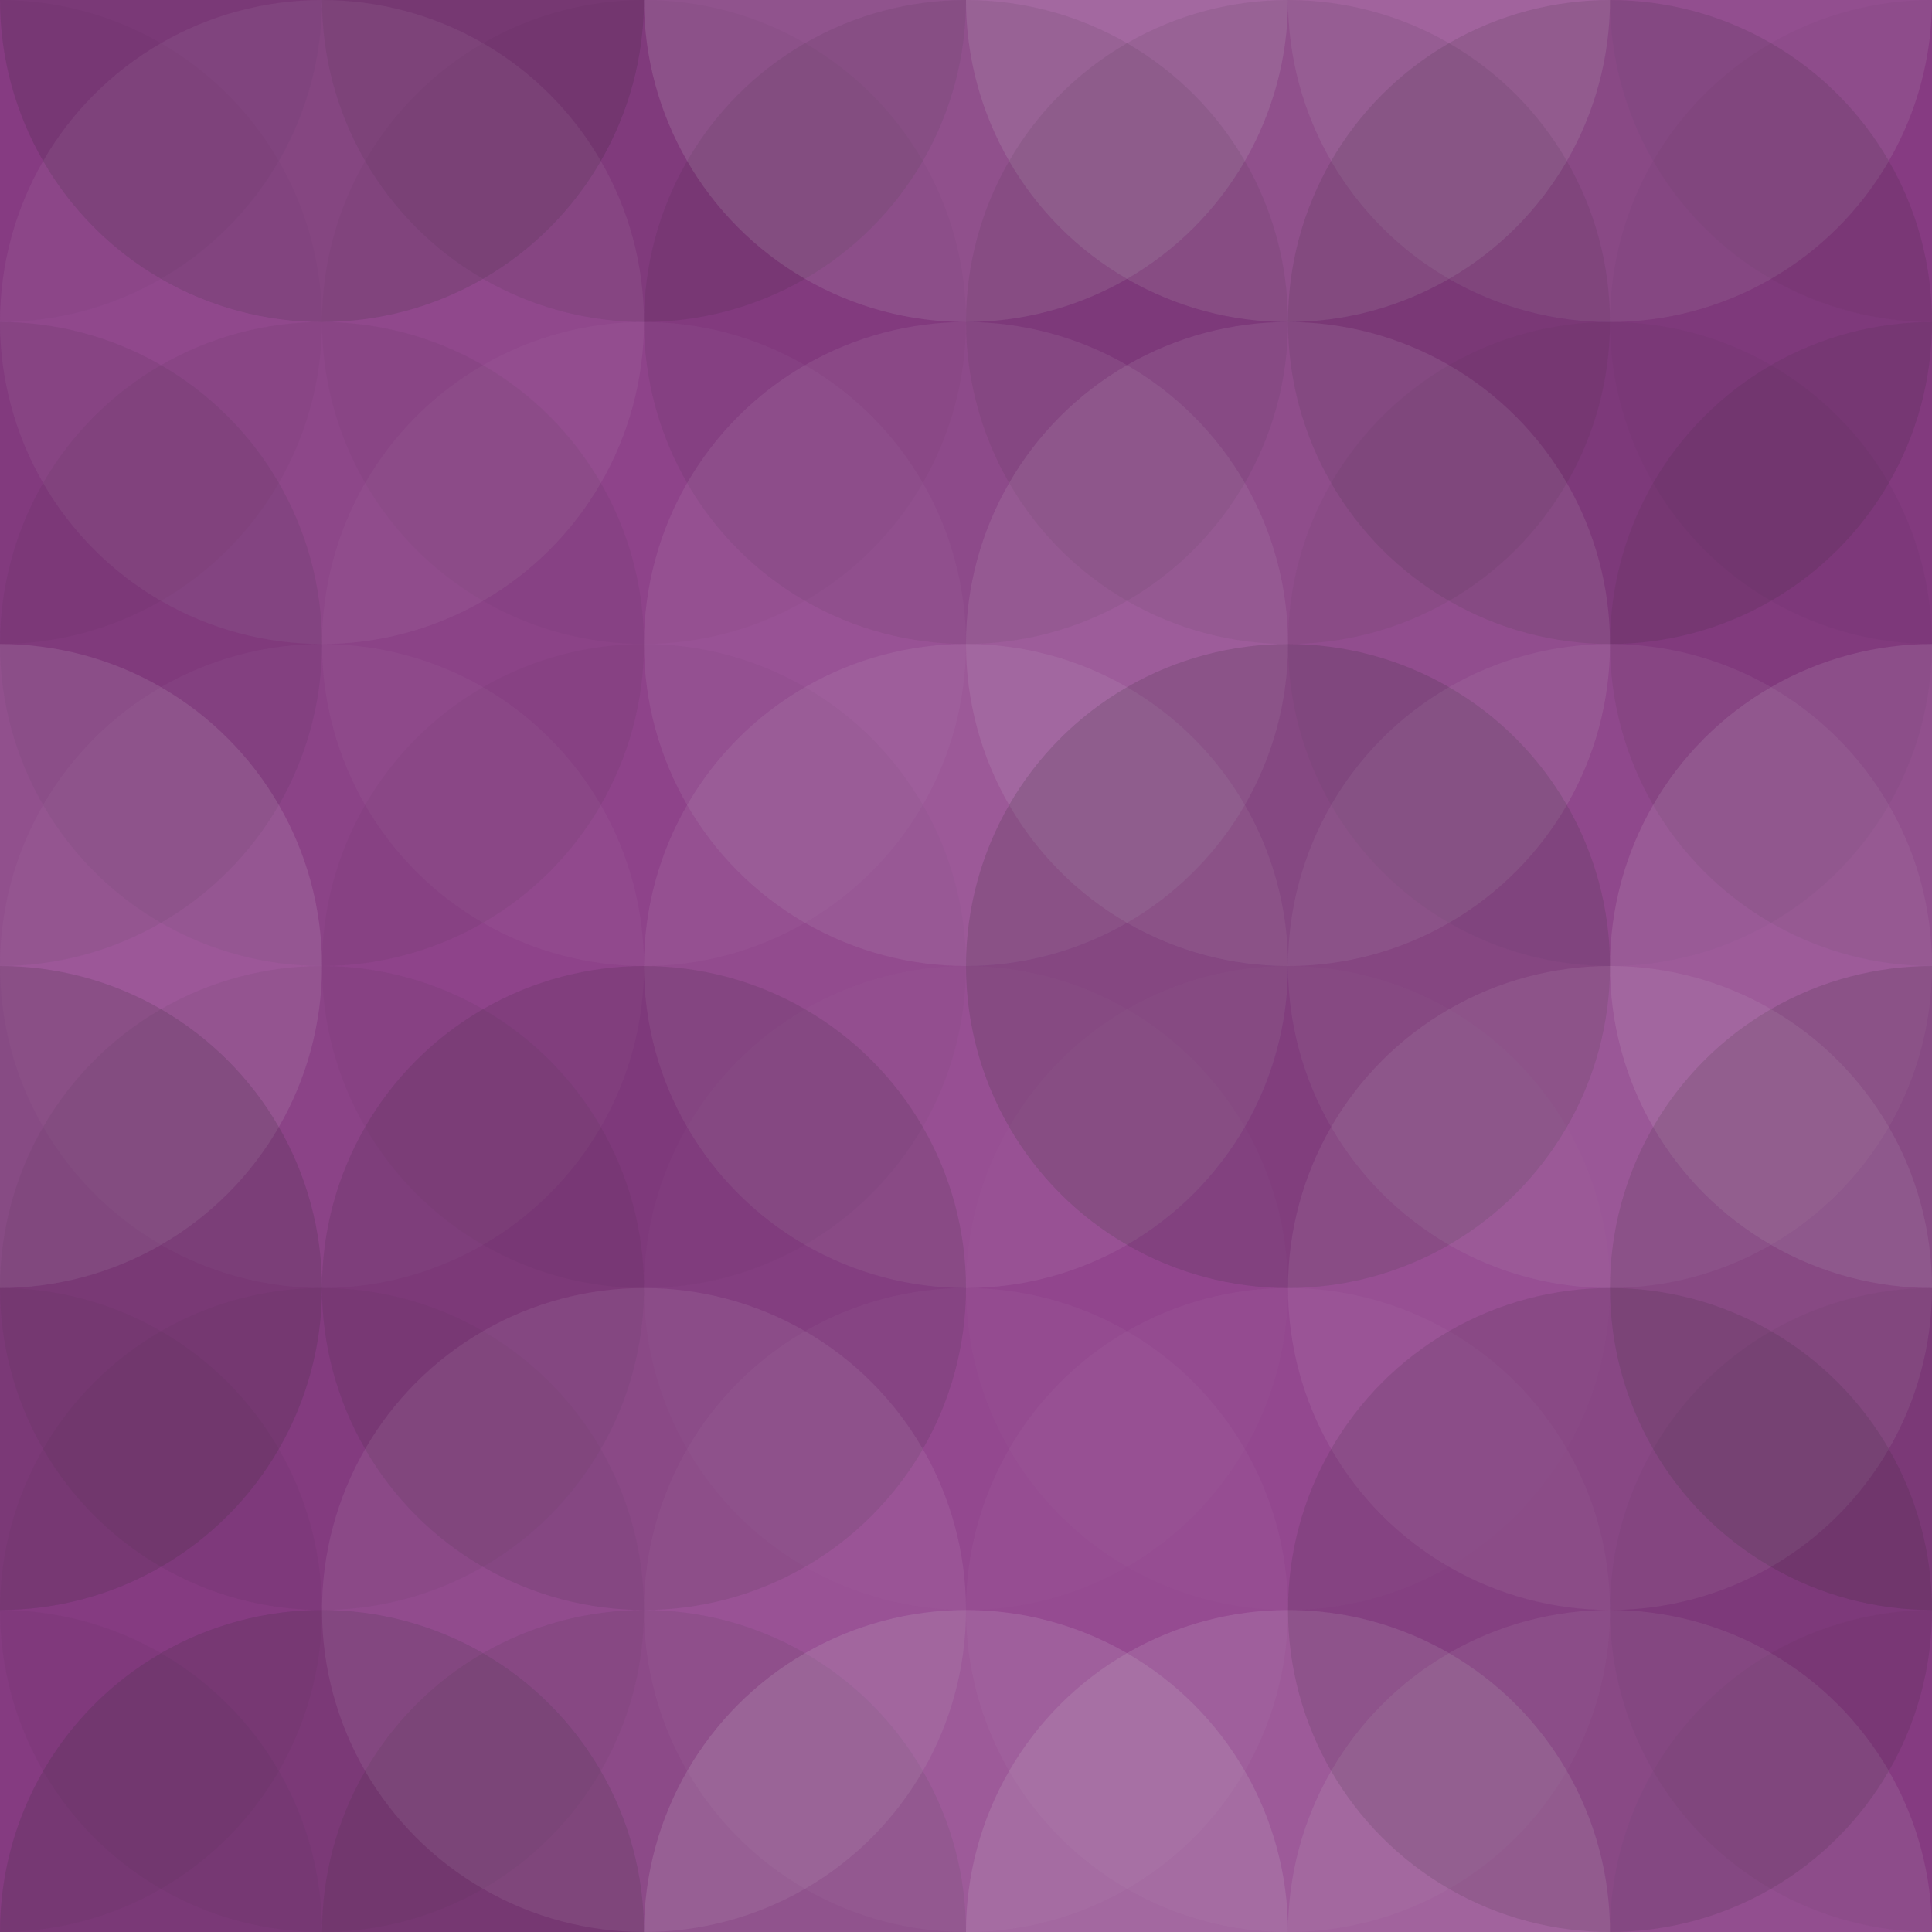<svg xmlns="http://www.w3.org/2000/svg" width="180" height="180" viewbox="0 0 180 180" preserveAspectRatio="none"><rect x="0" y="0" width="100%" height="100%" fill="rgb(143, 63, 139)" /><circle cx="0" cy="0" r="30" fill="#222" style="opacity:0.046;" /><circle cx="180" cy="0" r="30" fill="#222" style="opacity:0.046;" /><circle cx="0" cy="180" r="30" fill="#222" style="opacity:0.046;" /><circle cx="180" cy="180" r="30" fill="#222" style="opacity:0.046;" /><circle cx="30" cy="0" r="30" fill="#222" style="opacity:0.15;" /><circle cx="30" cy="180" r="30" fill="#222" style="opacity:0.15;" /><circle cx="60" cy="0" r="30" fill="#222" style="opacity:0.098;" /><circle cx="60" cy="180" r="30" fill="#222" style="opacity:0.098;" /><circle cx="90" cy="0" r="30" fill="#ddd" style="opacity:0.141;" /><circle cx="90" cy="180" r="30" fill="#ddd" style="opacity:0.141;" /><circle cx="120" cy="0" r="30" fill="#ddd" style="opacity:0.141;" /><circle cx="120" cy="180" r="30" fill="#ddd" style="opacity:0.141;" /><circle cx="150" cy="0" r="30" fill="#ddd" style="opacity:0.107;" /><circle cx="150" cy="180" r="30" fill="#ddd" style="opacity:0.107;" /><circle cx="0" cy="30" r="30" fill="#222" style="opacity:0.029;" /><circle cx="180" cy="30" r="30" fill="#222" style="opacity:0.029;" /><circle cx="30" cy="30" r="30" fill="#ddd" style="opacity:0.072;" /><circle cx="60" cy="30" r="30" fill="#222" style="opacity:0.029;" /><circle cx="90" cy="30" r="30" fill="#222" style="opacity:0.081;" /><circle cx="120" cy="30" r="30" fill="#222" style="opacity:0.081;" /><circle cx="150" cy="30" r="30" fill="#222" style="opacity:0.115;" /><circle cx="0" cy="60" r="30" fill="#222" style="opacity:0.081;" /><circle cx="180" cy="60" r="30" fill="#222" style="opacity:0.081;" /><circle cx="30" cy="60" r="30" fill="#222" style="opacity:0.063;" /><circle cx="60" cy="60" r="30" fill="#ddd" style="opacity:0.037;" /><circle cx="90" cy="60" r="30" fill="#ddd" style="opacity:0.089;" /><circle cx="120" cy="60" r="30" fill="#ddd" style="opacity:0.107;" /><circle cx="150" cy="60" r="30" fill="#222" style="opacity:0.046;" /><circle cx="0" cy="90" r="30" fill="#ddd" style="opacity:0.124;" /><circle cx="180" cy="90" r="30" fill="#ddd" style="opacity:0.124;" /><circle cx="30" cy="90" r="30" fill="#ddd" style="opacity:0.037;" /><circle cx="60" cy="90" r="30" fill="#222" style="opacity:0.029;" /><circle cx="90" cy="90" r="30" fill="#ddd" style="opacity:0.089;" /><circle cx="120" cy="90" r="30" fill="#222" style="opacity:0.15;" /><circle cx="150" cy="90" r="30" fill="#ddd" style="opacity:0.072;" /><circle cx="0" cy="120" r="30" fill="#222" style="opacity:0.15;" /><circle cx="180" cy="120" r="30" fill="#222" style="opacity:0.15;" /><circle cx="30" cy="120" r="30" fill="#222" style="opacity:0.063;" /><circle cx="60" cy="120" r="30" fill="#222" style="opacity:0.115;" /><circle cx="90" cy="120" r="30" fill="#ddd" style="opacity:0.02;" /><circle cx="120" cy="120" r="30" fill="#ddd" style="opacity:0.02;" /><circle cx="150" cy="120" r="30" fill="#ddd" style="opacity:0.089;" /><circle cx="0" cy="150" r="30" fill="#222" style="opacity:0.046;" /><circle cx="180" cy="150" r="30" fill="#222" style="opacity:0.046;" /><circle cx="30" cy="150" r="30" fill="#222" style="opacity:0.046;" /><circle cx="60" cy="150" r="30" fill="#ddd" style="opacity:0.089;" /><circle cx="90" cy="150" r="30" fill="#ddd" style="opacity:0.037;" /><circle cx="120" cy="150" r="30" fill="#ddd" style="opacity:0.037;" /><circle cx="150" cy="150" r="30" fill="#222" style="opacity:0.115;" /></svg>